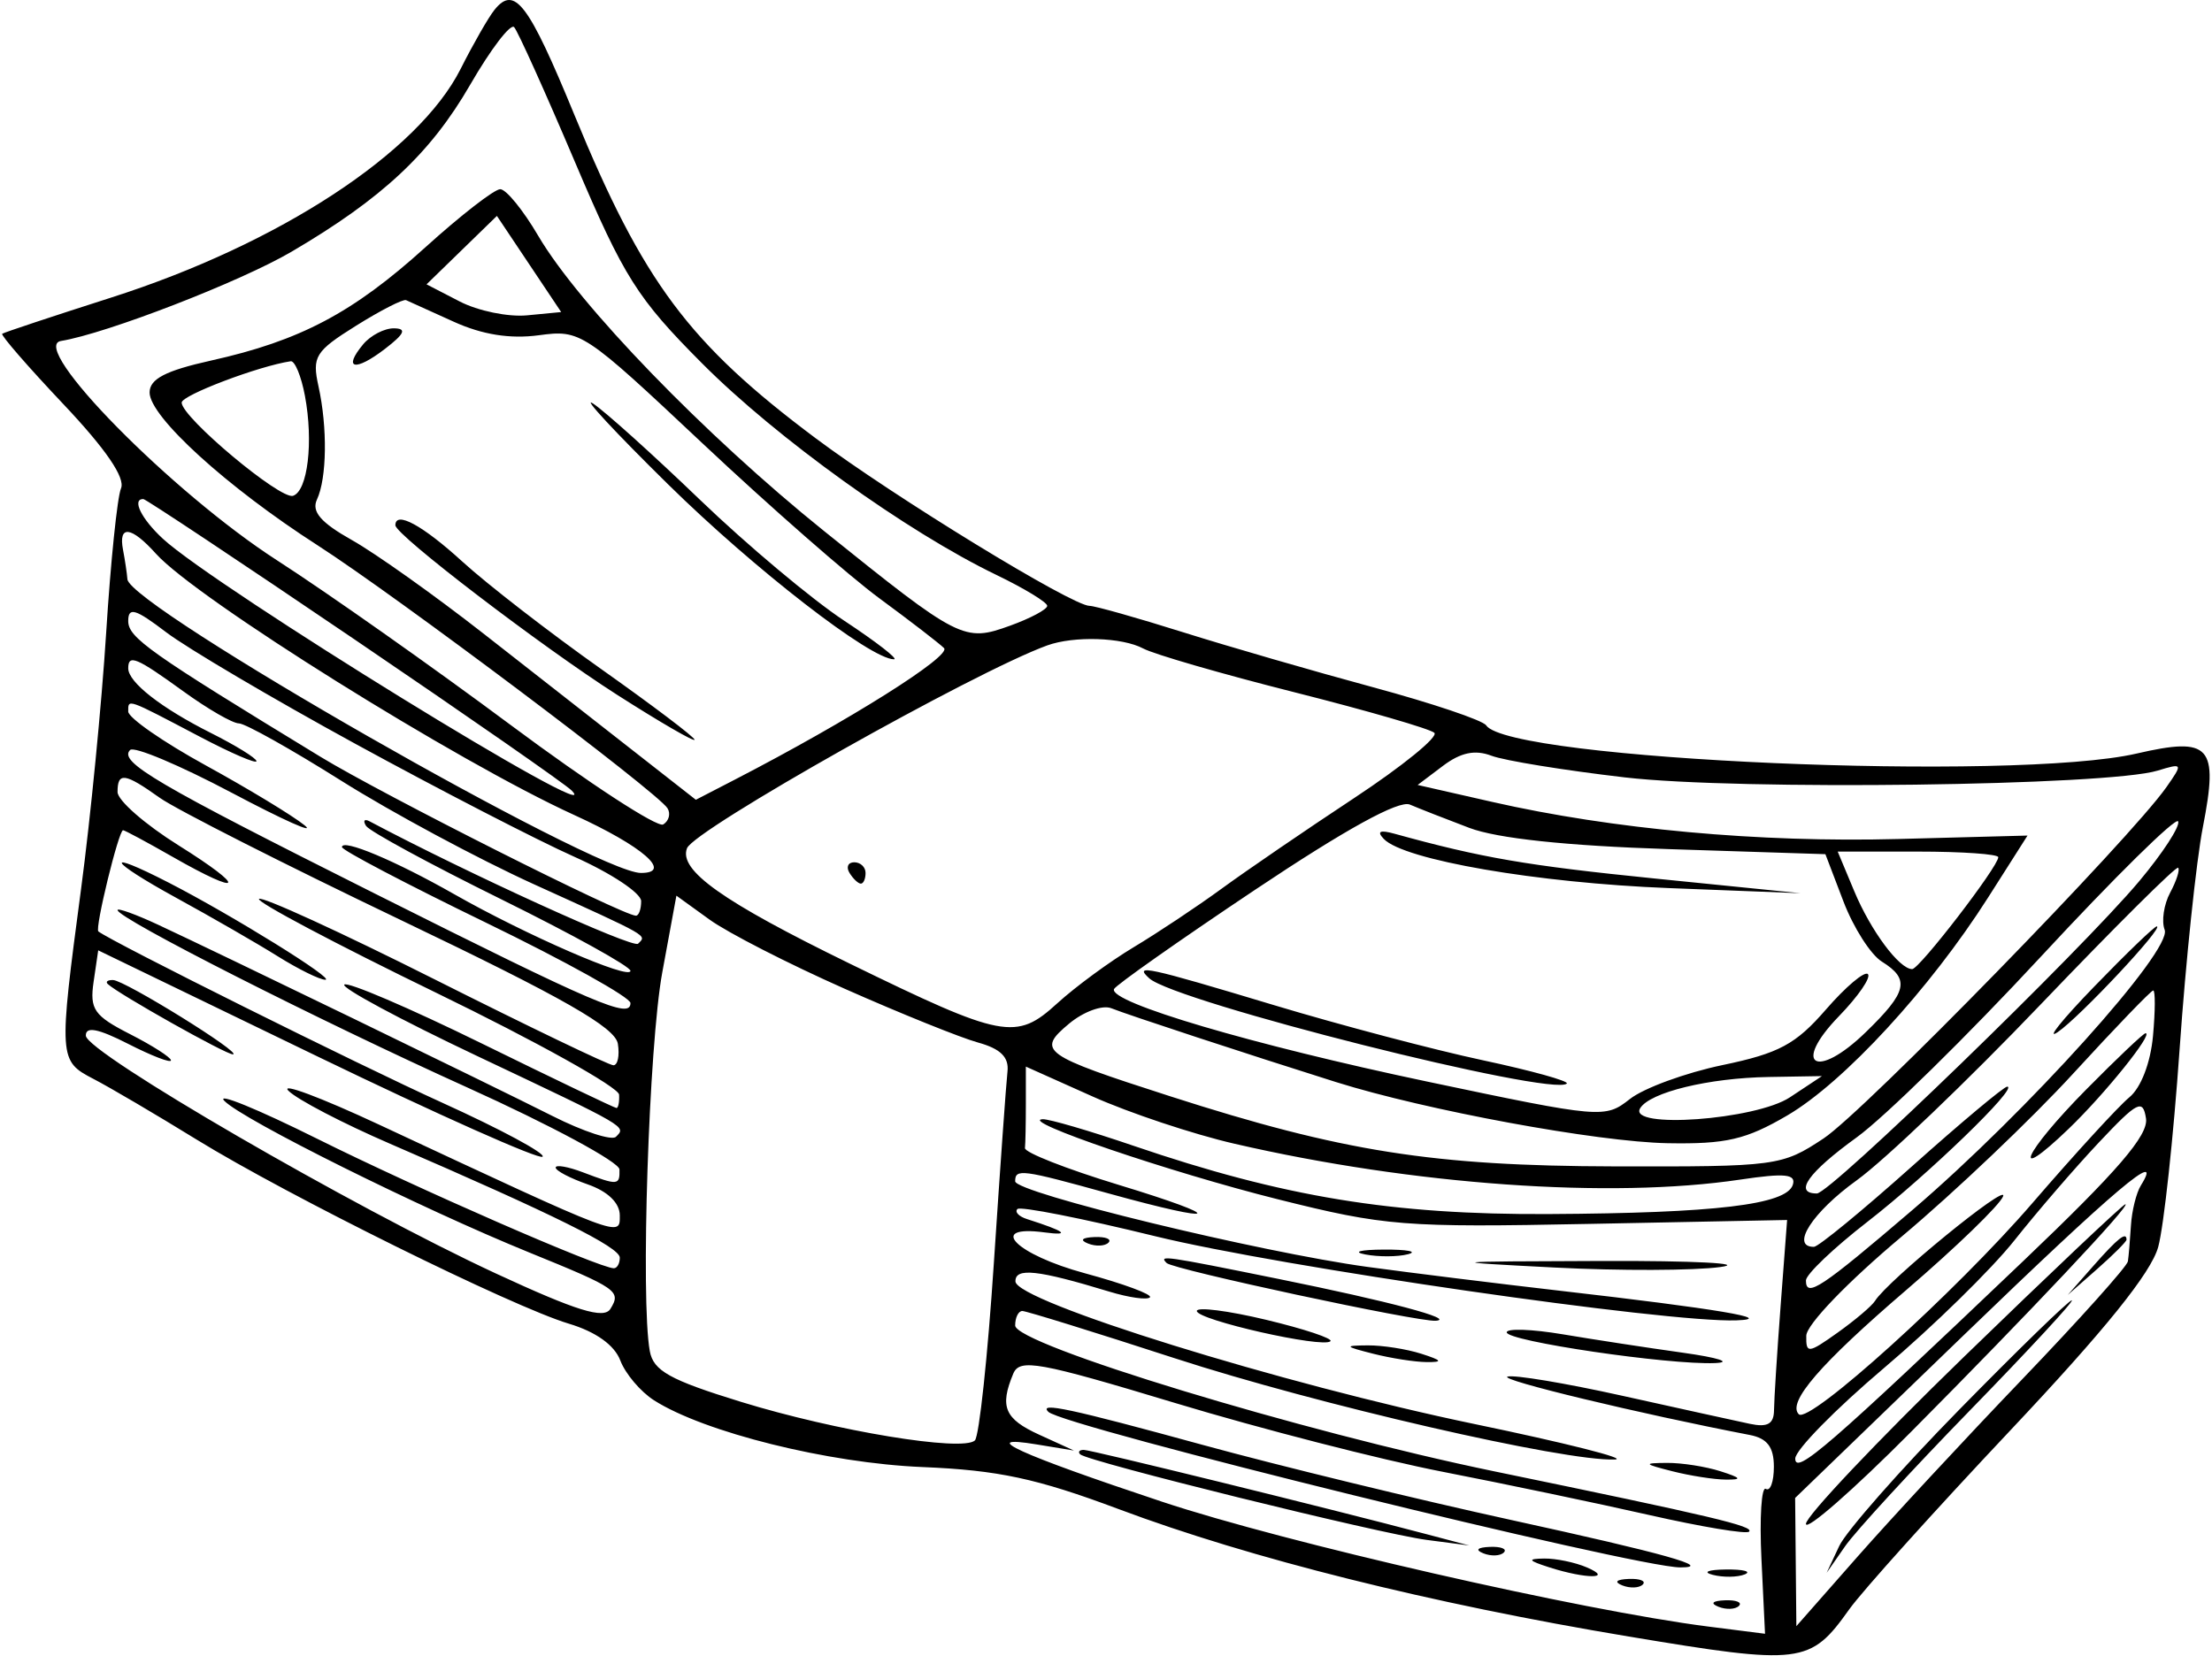 <?xml version="1.0" encoding="UTF-8"?> <svg xmlns="http://www.w3.org/2000/svg" width="207" height="155" viewBox="0 0 207 155" fill="none"> <path fill-rule="evenodd" clip-rule="evenodd" d="M46.271 0.926C45.705 1.632 44.281 4.116 43.107 6.447C39.148 14.304 26.124 22.828 10.389 27.858C4.95 29.597 0.368 31.119 0.207 31.241C0.046 31.362 2.624 34.33 5.937 37.835C9.898 42.027 11.742 44.723 11.325 45.709C10.975 46.534 10.35 52.609 9.936 59.209C9.522 65.809 8.467 76.592 7.591 83.171C5.478 99.057 5.494 99.3 8.75 100.988C10.263 101.771 14.6 104.322 18.388 106.656C26.938 111.922 47.927 122.307 53.237 123.898C55.761 124.654 57.503 125.901 58.051 127.344C58.524 128.587 59.943 130.264 61.205 131.069C65.897 134.064 77.516 136.954 86.321 137.316C93.41 137.607 97.017 138.381 104.685 141.253C117.044 145.882 133.877 150.088 152.415 153.178C168.588 155.874 169.393 155.775 173.057 150.629C174.264 148.934 181.049 141.395 188.134 133.877C197.003 124.466 201.312 119.119 201.968 116.709C202.492 114.784 203.392 106.459 203.968 98.209C204.544 89.959 205.525 80.595 206.149 77.401C207.632 69.804 206.851 68.938 199.947 70.532C188.444 73.187 141.233 71.138 139.071 67.89C138.757 67.418 134 65.816 128.5 64.329C123 62.843 114.981 60.52 110.681 59.168C106.38 57.815 102.457 56.709 101.962 56.709C100.332 56.709 83.64 46.491 76.326 41.017C64.454 32.13 60.205 26.434 53.76 10.77C49.445 0.28 48.152 -1.419 46.271 0.926ZM53.825 15.209C58.39 25.955 59.632 27.921 65.711 34.021C72.686 41.019 84.851 49.763 93.25 53.816C95.862 55.076 98 56.377 98 56.707C98 57.037 96.44 57.871 94.533 58.561C90.214 60.123 89.815 59.919 77.101 49.693C65.971 40.74 54.146 28.52 50.359 22.058C48.957 19.666 47.361 17.709 46.812 17.709C46.264 17.709 43.111 20.156 39.806 23.147C33.023 29.285 28.092 31.891 19.75 33.748C15.485 34.697 14 35.47 14 36.741C14 39.003 21.242 45.593 29.7 51.027C37.051 55.75 61.541 74.157 62.467 75.655C62.778 76.159 62.597 76.84 62.065 77.169C61.533 77.498 55.113 73.312 47.799 67.868C40.485 62.424 30.645 55.487 25.934 52.452C16.117 46.129 2.615 32.421 5.705 31.915C9.979 31.216 22.482 26.374 27.28 23.561C35.762 18.586 40.286 14.357 44.001 7.929C45.925 4.599 47.776 2.175 48.114 2.542C48.452 2.909 51.022 8.609 53.825 15.209ZM49.318 29.516C47.559 29.685 44.724 29.101 43.018 28.218L39.916 26.614L43.208 23.412L46.5 20.209L49.508 24.709L52.516 29.209L49.318 29.516ZM42.464 30.115C45.132 31.326 47.734 31.74 50.419 31.38C54.347 30.853 54.588 31.012 65.772 41.527C72.021 47.402 79.466 53.924 82.317 56.02C85.168 58.116 87.878 60.204 88.34 60.66C89.081 61.391 79.474 67.437 68.809 72.951L65.118 74.859L59.309 70.311C56.114 67.809 49.77 62.844 45.212 59.278C40.654 55.712 35.128 51.785 32.932 50.551C30.02 48.914 29.135 47.888 29.66 46.758C30.592 44.754 30.656 40.019 29.804 36.159C29.189 33.376 29.497 32.878 33.315 30.491C35.617 29.051 37.725 27.973 38 28.094C38.275 28.215 40.284 29.125 42.464 30.115ZM33.98 32.233C32.051 34.557 33.226 34.805 36.015 32.663C37.867 31.24 38.086 30.748 36.872 30.731C35.977 30.719 34.676 31.395 33.98 32.233ZM28.536 37.051C29.345 41.362 28.797 45.957 27.421 46.408C26.237 46.796 17 39.062 17 37.682C17 36.993 24.227 34.253 27.205 33.813C27.592 33.756 28.192 35.213 28.536 37.051ZM62.521 45.335C70.601 53.284 81.475 61.709 83.656 61.709C84.106 61.709 82.004 60.079 78.987 58.088C75.969 56.096 69.9 51.005 65.5 46.776C61.1 42.546 56.6 38.494 55.5 37.772C54.4 37.05 57.559 40.453 62.521 45.335ZM33.159 59.837C43.796 67.058 52.95 73.429 53.5 73.996C57.149 77.754 20.191 54.989 15.25 50.434C13.235 48.577 12.312 46.709 13.409 46.709C13.633 46.709 22.521 52.617 33.159 59.837ZM37 49.166C37 50.061 50.621 60.478 57.75 65.034C61.737 67.583 65 69.475 65 69.238C65 69.001 61.063 66.022 56.25 62.618C51.438 59.214 45.598 54.692 43.272 52.569C39.541 49.162 37 47.784 37 49.166ZM14.595 51.829C18.38 56.042 42.805 71.303 53.73 76.282C60.126 79.197 63.018 81.709 59.978 81.709C55.735 81.709 12.116 56.755 11.923 54.217C11.881 53.663 11.696 52.422 11.512 51.459C11.062 49.106 12.28 49.253 14.595 51.829ZM33.287 69.639C41.104 73.913 50.313 78.664 53.75 80.196C57.188 81.729 60 83.596 60 84.346C60 85.095 59.781 85.709 59.513 85.709C58.294 85.709 35.824 74.389 30 70.841C13.933 61.053 12 59.687 12 58.122C12 56.786 12.673 56.985 15.537 59.169C17.482 60.653 25.47 65.365 33.287 69.639ZM106.981 60.699C107.998 61.243 114.38 63.09 121.165 64.803C127.949 66.516 133.827 68.221 134.227 68.591C134.627 68.961 131.252 71.707 126.727 74.695C122.202 77.682 116.627 81.495 114.338 83.168C112.05 84.84 108.341 87.309 106.097 88.654C103.854 89.999 100.635 92.363 98.944 93.907C95.081 97.435 93.887 97.207 79.5 90.185C67.615 84.385 63.496 81.464 64.289 79.398C64.959 77.653 91.186 62.88 98 60.411C100.5 59.505 105.021 59.65 106.981 60.699ZM17.159 64.709C19.436 66.359 21.775 67.709 22.355 67.709C22.935 67.709 27.255 70.13 31.955 73.089C36.655 76.048 44.775 80.41 50 82.783C60.928 87.745 60.526 87.516 59.711 88.331C59.24 88.802 43.735 81.733 34.595 76.88C34.098 76.616 33.945 76.807 34.256 77.304C34.567 77.802 40.261 80.894 46.911 84.176C53.56 87.457 59 90.47 59 90.871C59 91.773 49.223 87.52 42.5 83.694C36.991 80.56 32 78.465 32 79.288C32 79.58 38.075 82.767 45.5 86.372C52.925 89.977 59 93.358 59 93.885C59 95.409 55.923 94.091 35.103 83.651C14.537 73.339 11.071 71.305 12.178 70.198C12.549 69.827 16.823 71.627 21.676 74.197C26.529 76.768 29.6 78.139 28.5 77.245C27.4 76.35 23.238 73.827 19.25 71.638C15.262 69.449 12 67.181 12 66.6C12 65.393 11.774 65.313 18.75 68.982C21.638 70.5 24 71.519 24 71.246C24 70.973 22.088 69.788 19.75 68.613C15.073 66.261 12 63.859 12 62.554C12 61.206 12.761 61.524 17.159 64.709ZM152.06 72.765C162.67 73.998 197.258 73.557 201.919 72.128C204.266 71.41 204.291 71.456 202.743 73.665C199.328 78.541 174.436 104.054 170.649 106.56C166.743 109.145 166.271 109.208 151.073 109.174C134.113 109.135 125.592 107.79 109.5 102.61C97.49 98.745 96.976 98.374 100.053 95.808C101.399 94.686 103.175 94.04 104 94.373C105.53 94.99 116.883 98.721 125 101.274C133.426 103.924 149.482 106.886 156.06 107.004C161.525 107.102 163.395 106.668 167.265 104.4C172.55 101.303 180.61 92.552 186.044 84.012L189.736 78.209L177.618 78.531C164.641 78.876 150.896 77.619 139.636 75.058L132.663 73.472L135.026 71.689C136.697 70.429 138.029 70.15 139.573 70.737C140.773 71.193 146.393 72.106 152.06 72.765ZM14.949 74.673C16.466 75.753 26.66 80.923 37.603 86.162C52.738 93.407 57.576 96.169 57.82 97.698C57.995 98.804 57.807 99.709 57.401 99.709C56.996 99.709 49.478 96.095 40.696 91.679C31.913 87.262 24.507 83.869 24.237 84.138C23.968 84.408 31.425 88.359 40.808 92.919C50.192 97.478 57.899 101.772 57.935 102.459C57.971 103.147 57.861 103.709 57.692 103.709C57.522 103.709 51.843 100.988 45.071 97.663C38.299 94.338 32.515 91.861 32.218 92.158C31.92 92.455 37.487 95.45 44.589 98.813C58.875 105.578 58.615 105.427 57.639 106.404C57.257 106.786 54.594 105.915 51.722 104.468C45.717 101.443 20.322 89.125 14.75 86.534C12.688 85.576 11 84.967 11 85.182C11 85.955 29.784 95.485 43.72 101.783C51.542 105.317 57.954 108.772 57.97 109.459C58.006 110.963 57.835 110.977 54.565 109.734C53.154 109.197 52 108.996 52 109.286C52 109.576 53.35 110.284 55 110.859C56.883 111.515 58 112.597 58 113.765C58 115.819 58.407 115.972 35.5 105.278C30 102.711 26.175 101.282 27 102.103C27.825 102.924 32.1 105.152 36.5 107.054C51.906 113.714 58 116.737 58 117.719C58 118.263 57.75 118.709 57.443 118.709C56.123 118.709 39.071 111.264 29.701 106.597C24.091 103.803 20.175 102.204 21 103.046C22.751 104.832 39.393 113.109 49.5 117.221C57.794 120.595 58.153 120.844 57.123 122.511C56.516 123.491 53.98 122.708 46.414 119.202C33.075 113.021 8.073 98.519 8.033 96.939C8.01 96.045 9.186 96.273 12 97.709C14.2 98.831 16 99.525 16 99.25C16 98.975 14.274 97.869 12.164 96.793C8.8 95.076 8.381 94.474 8.76 91.894L9.191 88.952L29.71 98.883C40.996 104.344 50.475 108.567 50.775 108.268C51.075 107.968 46.861 105.699 41.41 103.226C33.476 99.626 10.484 88.171 9.205 87.181C8.859 86.913 11.105 77.709 11.517 77.709C11.67 77.709 13.754 78.829 16.148 80.197C22.774 83.985 23.202 83.187 16.719 79.132C13.573 77.165 11 74.915 11 74.132C11 72.243 11.665 72.334 14.949 74.673ZM137.5 77.49C140.116 78.479 146.572 79.166 156.16 79.477L170.821 79.951L172.515 84.387C173.446 86.826 175.062 89.355 176.104 90.006C178.763 91.666 178.494 92.838 174.586 96.625C169.952 101.117 167.637 99.71 172.095 95.111C173.892 93.256 175.11 91.486 174.8 91.176C174.491 90.867 172.722 92.36 170.869 94.495C168.043 97.751 166.484 98.589 161.197 99.691C157.73 100.414 153.827 101.844 152.524 102.869C150.194 104.702 149.876 104.674 133.557 101.236C117.189 97.787 103.759 93.82 104.249 92.579C104.387 92.229 110.323 88.049 117.439 83.291C125.941 77.607 130.913 74.87 131.939 75.309C132.798 75.677 135.3 76.659 137.5 77.49ZM200.2 82.467C194.754 88.968 171.287 111.709 170.024 111.709C167.817 111.709 169.212 109.743 173.75 106.458C176.363 104.568 184.125 96.949 191 89.529C197.875 82.109 203.651 76.417 203.836 76.882C204.021 77.346 202.385 79.859 200.2 82.467ZM129.5 78.527C131.387 80.495 143.854 82.644 156.172 83.125L168.5 83.605L154.88 82.231C142.88 81.02 138.668 80.295 130.5 78.037C129.129 77.658 128.815 77.812 129.5 78.527ZM187 80.235C187 81.115 179.618 90.709 178.942 90.709C177.738 90.709 175.069 87.119 173.525 83.422L171.973 79.709H179.487C183.619 79.709 187 79.946 187 80.235ZM16.5 84.04C19.8 85.847 24.075 88.31 26 89.514C27.925 90.717 29.924 91.703 30.441 91.705C31.468 91.709 21.739 85.674 15.79 82.616C9.548 79.408 10.114 80.543 16.5 84.04ZM79.5 81.709C79.84 82.259 80.316 82.709 80.559 82.709C80.802 82.709 81 82.259 81 81.709C81 81.159 80.523 80.709 79.941 80.709C79.359 80.709 79.16 81.159 79.5 81.709ZM203.085 83.551C202.492 84.658 202.26 86.224 202.57 87.031C203.306 88.949 189.694 104.074 178.982 113.241C170.401 120.585 169 121.512 169 119.851C169 119.287 171.588 116.818 174.75 114.364C180.4 109.979 188.953 101.709 187.837 101.709C187.525 101.709 183.496 105.082 178.884 109.204C174.273 113.326 170.162 116.701 169.75 116.704C167.509 116.72 169.601 113.464 173.75 110.479C176.363 108.599 184.125 101.175 191 93.982C197.875 86.789 203.649 81.047 203.831 81.221C204.013 81.395 203.677 82.444 203.085 83.551ZM79.025 92.538C84.264 94.861 89.889 97.131 91.525 97.581C93.633 98.162 94.436 98.956 94.28 100.305C94.159 101.352 93.587 109.396 93.008 118.181C92.43 126.965 91.629 134.456 91.228 134.827C90.067 135.902 78.22 133.948 69.359 131.219C62.678 129.162 61.144 128.308 60.808 126.461C59.935 121.657 60.719 97.849 61.975 91.022L63.298 83.834L66.399 86.074C68.105 87.306 73.786 90.214 79.025 92.538ZM195.966 92.357C192.96 95.464 191.427 97.376 192.56 96.607C194.625 95.205 202.584 86.709 201.832 86.709C201.612 86.709 198.972 89.251 195.966 92.357ZM107.55 91.572C109.983 93.783 145.346 102.697 146.622 101.42C146.85 101.193 143.316 100.212 138.768 99.241C134.221 98.271 125.443 95.954 119.261 94.093C107.264 90.481 106.065 90.222 107.55 91.572ZM10.083 92.103C11.076 93.041 21.154 98.707 21.794 98.686C22.803 98.654 11.688 91.759 10.583 91.732C10.079 91.719 9.854 91.886 10.083 92.103ZM201.479 96.959C201.249 99.485 200.35 101.817 199.264 102.709C198.259 103.534 194.175 107.991 190.189 112.614C183.033 120.91 169.292 133.334 168.332 132.374C167.221 131.263 170.344 127.653 178.389 120.746C183.061 116.735 187.14 112.788 187.452 111.974C187.978 110.604 176.639 119.866 175.465 121.765C175.176 122.233 173.603 123.567 171.97 124.731C169.211 126.695 169.002 126.716 169.032 125.027C169.05 123.988 172.891 119.997 178.001 115.709C182.916 111.584 190.131 104.721 194.035 100.459C197.939 96.197 201.298 92.709 201.499 92.709C201.701 92.709 201.692 94.621 201.479 96.959ZM195.216 101.99C189.38 107.9 187.986 111.037 193.587 105.655C196.97 102.405 201.552 96.709 200.784 96.709C200.59 96.709 198.085 99.086 195.216 101.99ZM115.5 107.048C132.256 110.917 150.683 112.225 162.849 110.411C167.053 109.785 168.106 109.892 167.768 110.911C167.155 112.758 160.522 113.55 144.953 113.635C130.316 113.715 120.104 112.037 106.075 107.245C101.991 105.85 98.166 104.731 97.575 104.758C95.223 104.865 109.506 109.73 119.567 112.249C129.608 114.763 131.356 114.901 148.744 114.557L167.239 114.191L166.633 122.2C166.3 126.605 166.021 131.005 166.014 131.978C166.004 133.285 165.412 133.623 163.75 133.27C162.512 133.008 157.144 131.827 151.821 130.645C146.497 129.462 141.661 128.656 141.075 128.852C140.209 129.141 153.417 132.323 163.75 134.314C165.379 134.627 166 135.448 166 137.287C166 138.684 165.662 139.617 165.25 139.36C164.838 139.103 164.651 142.049 164.836 145.907L165.172 152.92L159.836 152.242C148.004 150.737 120.254 144.392 108.737 140.558C95.338 136.099 91.324 134.265 97 135.196L100.5 135.771L97.25 134.288C94.012 132.811 93.529 131.676 94.82 128.579C95.421 127.137 97.179 127.456 110 131.33C117.975 133.74 129.225 136.632 135 137.757C140.775 138.882 149.487 140.706 154.361 141.811C159.235 142.916 163.428 143.614 163.68 143.362C164.182 142.86 160.315 141.944 139.877 137.726C121.748 133.985 95 125.842 95 124.065C95 123.319 95.301 122.709 95.669 122.709C96.037 122.709 102.449 124.698 109.919 127.128C123.278 131.476 146.439 136.805 151.115 136.609C152.427 136.553 146.525 135.061 138 133.292C119.981 129.552 95.063 121.811 95.025 119.94C94.999 118.625 97.102 118.854 103.817 120.898C105.641 121.454 107.349 121.694 107.611 121.432C107.873 121.169 105.143 120.158 101.544 119.183C95.062 117.429 92.286 114.625 97.75 115.352C100.267 115.687 99.689 115.249 96.107 114.106C95.341 113.862 94.938 113.438 95.211 113.165C95.485 112.891 101.286 114.037 108.104 115.71C119.824 118.587 156.014 123.827 162.5 123.585C166.298 123.444 160.711 122.507 146 120.816C140.225 120.153 132.125 119.149 128 118.586C117.924 117.21 95 111.64 95 110.568C95 109.37 95.602 109.449 103.757 111.709C114.309 114.633 114.979 114.034 104.666 110.897C99.808 109.418 95.87 107.871 95.916 107.459C95.962 107.047 96 105.162 96 103.272V99.834L102.25 102.633C105.688 104.173 111.65 106.16 115.5 107.048ZM167.5 102.709C164.302 104.827 152.27 105.7 153.49 103.725C154.411 102.235 159.906 100.899 165.5 100.806L170.5 100.722L167.5 102.709ZM189.324 118.046C171.104 135.414 168 138.103 168 136.523C168 135.731 171.743 131.912 176.317 128.037C180.892 124.162 186.379 118.79 188.51 116.1C190.642 113.41 194.211 109.271 196.443 106.903C200.044 103.081 200.536 102.832 200.824 104.686C201.066 106.25 198.176 109.608 189.324 118.046ZM200.343 110.959C199.916 111.647 199.498 113.334 199.414 114.709C199.329 116.084 199.202 117.593 199.13 118.063C199.059 118.533 194.613 123.494 189.25 129.088C183.887 134.681 176.936 142.172 173.802 145.734L168.104 152.209L168.047 146.209L167.99 140.209L183.745 124.994C197.975 111.252 202.573 107.364 200.343 110.959ZM183.75 127.037C175.637 134.91 169 141.929 169 142.634C169 143.34 173.408 139.483 178.795 134.063C189.84 122.952 199.488 112.706 198.895 112.716C198.678 112.72 191.863 119.164 183.75 127.037ZM101.813 116.392C102.534 116.681 103.397 116.645 103.729 116.313C104.061 115.981 103.471 115.745 102.417 115.788C101.252 115.836 101.015 116.073 101.813 116.392ZM195.924 118.459L193.5 121.209L196.25 118.785C197.762 117.451 199 116.214 199 116.035C199 115.25 198.19 115.889 195.924 118.459ZM127.762 117.416C129.006 117.655 130.806 117.646 131.762 117.396C132.718 117.146 131.7 116.95 129.5 116.961C127.3 116.972 126.518 117.177 127.762 117.416ZM109.176 118.219C109.784 118.827 132.704 123.747 134.354 123.623C136.284 123.478 130.004 121.806 119.642 119.707C108.918 117.534 108.42 117.463 109.176 118.219ZM145.5 118.642C151.55 118.954 158.525 118.932 161 118.593C163.475 118.254 158.525 117.999 150 118.026C134.999 118.074 134.854 118.094 145.5 118.642ZM112 122.709C112 123.548 123.82 126.222 124.505 125.538C124.755 125.287 122.044 124.385 118.48 123.532C114.916 122.679 112 122.309 112 122.709ZM183.333 131.959C177.807 137.596 172.759 143.334 172.114 144.709L170.942 147.209L172.681 144.709C173.637 143.334 178.911 137.596 184.4 131.959C189.889 126.322 194.155 121.709 193.88 121.709C193.605 121.709 188.859 126.322 183.333 131.959ZM141 124.707C141 125.532 156.162 127.769 160.5 127.583C162.15 127.513 160.8 127.078 157.5 126.616C154.2 126.155 149.137 125.379 146.25 124.892C143.363 124.406 141 124.322 141 124.707ZM128.5 126.709C130.15 127.129 132.4 127.481 133.5 127.491C135.067 127.506 134.959 127.336 133 126.709C131.625 126.269 129.375 125.917 128 125.927C125.754 125.944 125.805 126.023 128.5 126.709ZM98.106 132.148C99.478 133.52 153.043 146.709 157.244 146.709C160.41 146.709 155.793 145.414 141.418 142.27C132.636 140.349 119.647 137.187 112.554 135.243C100.148 131.843 97.161 131.203 98.106 132.148ZM101.083 136.124C101.758 136.796 129.136 143.561 133.5 144.133L137.5 144.658L133.5 143.601C124.241 141.152 102.114 135.709 101.419 135.709C101.005 135.709 100.854 135.896 101.083 136.124ZM156.5 137.709C158.15 138.129 160.4 138.481 161.5 138.491C163.067 138.506 162.959 138.336 161 137.709C159.625 137.269 157.375 136.917 156 136.927C153.754 136.944 153.805 137.023 156.5 137.709ZM138.813 145.392C139.534 145.681 140.397 145.645 140.729 145.313C141.061 144.981 140.471 144.745 139.417 144.788C138.252 144.836 138.015 145.073 138.813 145.392ZM145 146.709C148.419 147.804 151.048 147.804 148.5 146.709C147.4 146.236 145.6 145.863 144.5 145.879C142.892 145.903 142.99 146.065 145 146.709ZM160.269 147.402C161.242 147.656 162.592 147.639 163.269 147.365C163.946 147.091 163.15 146.884 161.5 146.904C159.85 146.924 159.296 147.148 160.269 147.402ZM151.813 148.392C152.534 148.681 153.397 148.645 153.729 148.313C154.061 147.981 153.471 147.745 152.417 147.788C151.252 147.836 151.015 148.073 151.813 148.392ZM160.813 150.392C161.534 150.681 162.397 150.645 162.729 150.313C163.061 149.981 162.471 149.745 161.417 149.788C160.252 149.836 160.015 150.073 160.813 150.392Z" fill="black"></path> </svg> 